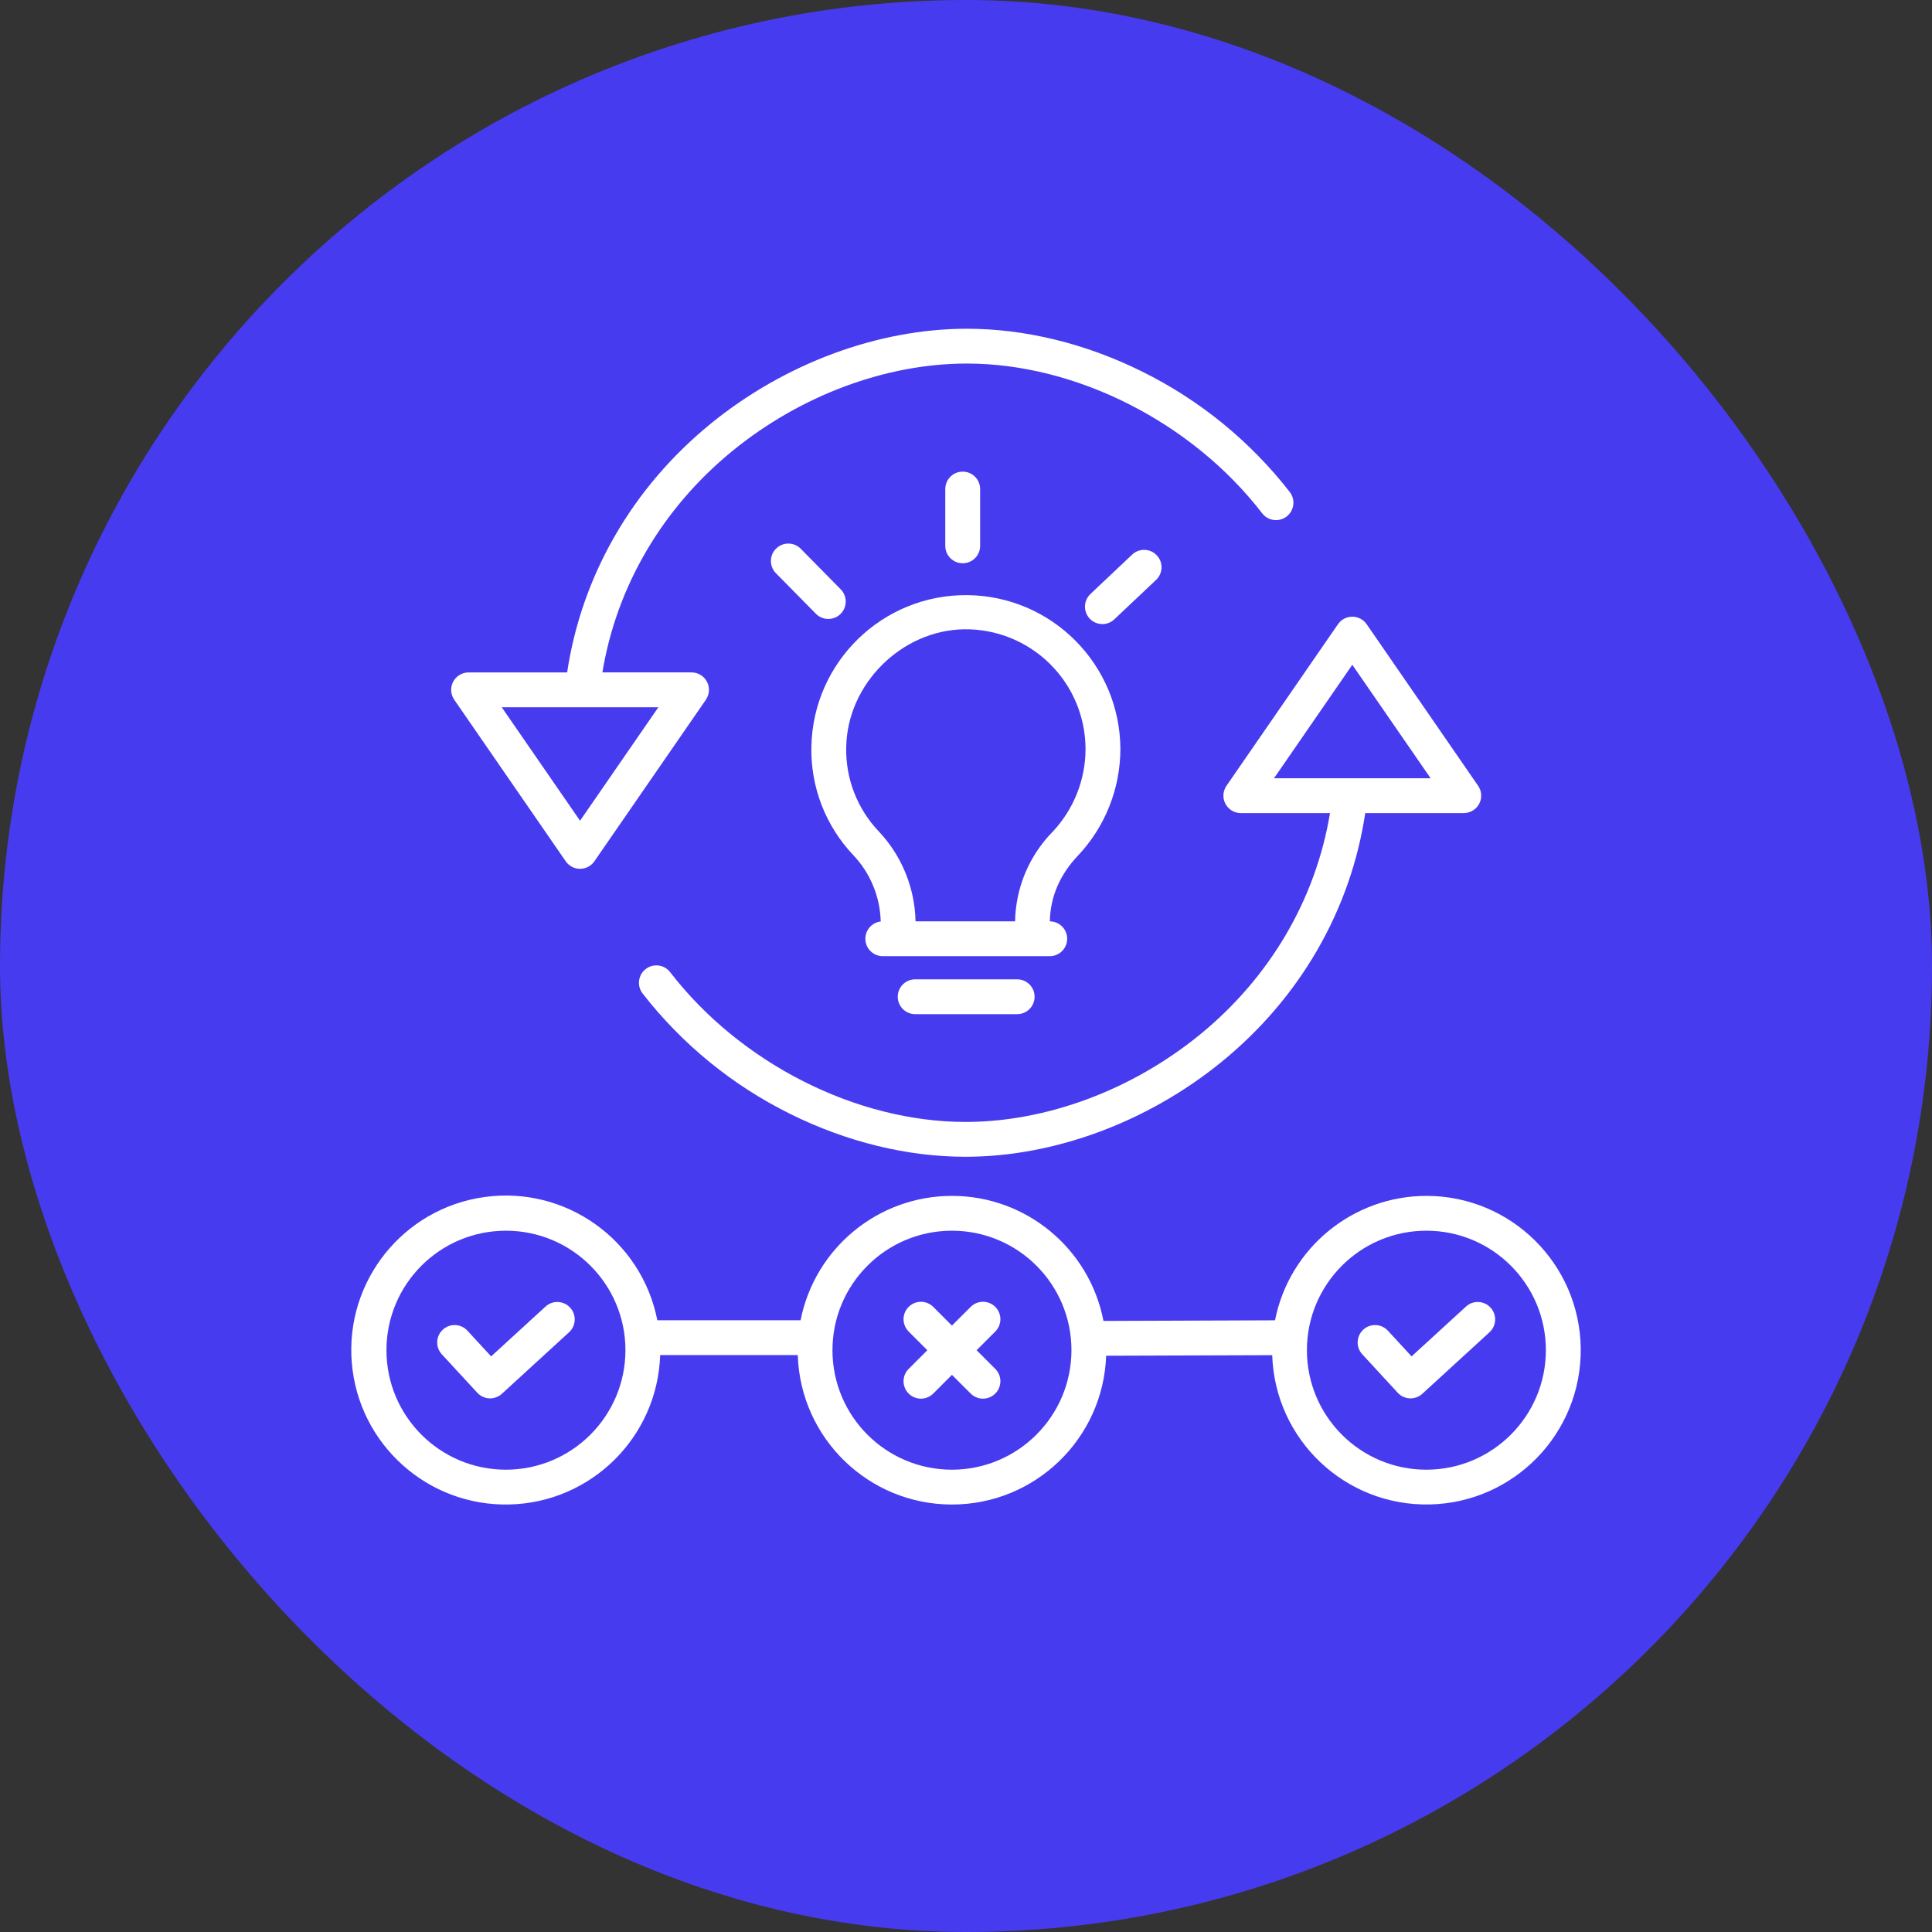 <svg xmlns="http://www.w3.org/2000/svg" width="77" height="77" viewBox="0 0 77 77" fill="none"><rect x="0" y="0" width="77" height="77" fill="#333333" stroke="none"/><rect width="77" height="77" rx="38.5" fill="#473BF0"></rect><g clip-path="url(#clip0_3891_70)"><path d="M48.838 32.034C48.959 32.263 49.195 32.406 49.453 32.406H53.007C52.439 35.843 50.611 38.962 47.813 41.242C45.104 43.45 41.702 44.715 38.478 44.715C34.123 44.715 29.504 42.373 26.709 38.746C26.475 38.442 26.04 38.386 25.736 38.62C25.432 38.854 25.376 39.29 25.61 39.594C27.186 41.621 29.202 43.264 31.505 44.401C33.752 45.515 36.164 46.103 38.478 46.103C42.016 46.103 45.738 44.724 48.69 42.318C51.814 39.772 53.832 36.267 54.412 32.405H58.339C58.597 32.405 58.834 32.262 58.954 32.034C59.074 31.805 59.057 31.529 58.91 31.317L54.468 24.878C54.338 24.69 54.124 24.578 53.896 24.578C53.668 24.578 53.454 24.69 53.325 24.878L48.882 31.317C48.735 31.529 48.719 31.806 48.838 32.034ZM53.896 26.495L57.017 31.017H50.776L53.896 26.495Z" fill="white"></path><path d="M22.547 34.327C22.676 34.514 22.89 34.626 23.118 34.626C23.346 34.626 23.56 34.514 23.689 34.327L28.133 27.888C28.279 27.675 28.296 27.399 28.176 27.171C28.056 26.942 27.819 26.799 27.561 26.799H24.008C24.576 23.362 26.404 20.244 29.202 17.963C31.91 15.755 35.313 14.489 38.536 14.489C42.891 14.489 47.511 16.832 50.305 20.459C50.539 20.762 50.975 20.819 51.279 20.585C51.582 20.351 51.639 19.915 51.405 19.611C49.828 17.584 47.813 15.941 45.51 14.804C43.263 13.69 40.851 13.102 38.536 13.102C34.999 13.102 31.277 14.481 28.325 16.887C25.201 19.433 23.183 22.938 22.603 26.8H18.675C18.417 26.8 18.18 26.943 18.061 27.171C17.941 27.4 17.957 27.676 18.104 27.888L22.547 34.327ZM26.239 28.188L23.118 32.71L19.997 28.188H26.239Z" fill="white"></path><path d="M32.338 29.757C32.302 31.363 32.903 32.917 34.009 34.082C34.687 34.797 35.076 35.739 35.101 36.725C34.737 36.768 34.469 37.088 34.49 37.454C34.511 37.82 34.814 38.107 35.18 38.108H41.834C42.217 38.111 42.529 37.802 42.532 37.419C42.535 37.035 42.226 36.723 41.842 36.72C41.858 35.755 42.238 34.859 42.965 34.098C44.045 32.951 44.648 31.436 44.653 29.86C44.644 26.486 41.921 23.747 38.546 23.719C35.172 23.691 32.404 26.383 32.338 29.757L32.338 29.757ZM38.425 25.08C39.703 25.063 40.935 25.56 41.844 26.458C42.754 27.357 43.265 28.582 43.264 29.86C43.26 31.082 42.792 32.256 41.956 33.146C41.017 34.102 40.48 35.381 40.456 36.72H36.489C36.461 35.379 35.935 34.097 35.013 33.124C34.159 32.222 33.697 31.02 33.726 29.779C33.766 27.272 35.919 25.12 38.425 25.08Z" fill="white"></path><path d="M36.474 39.031C36.091 39.031 35.78 39.342 35.78 39.725C35.78 40.109 36.091 40.419 36.474 40.419H40.54C40.923 40.419 41.234 40.109 41.234 39.725C41.234 39.342 40.923 39.031 40.54 39.031H36.474Z" fill="white"></path><path d="M39.063 21.755V19.491C39.063 19.108 38.752 18.797 38.368 18.797C37.985 18.797 37.674 19.108 37.674 19.491V21.755C37.674 22.139 37.985 22.449 38.368 22.449C38.752 22.449 39.063 22.139 39.063 21.755Z" fill="white"></path><path d="M44.412 24.683L46.075 23.113C46.354 22.849 46.367 22.41 46.103 22.132C45.84 21.853 45.401 21.84 45.122 22.103L43.459 23.674C43.18 23.938 43.168 24.377 43.431 24.656C43.694 24.934 44.133 24.947 44.412 24.683Z" fill="white"></path><path d="M31.91 21.867C31.64 21.598 31.203 21.596 30.932 21.864C30.66 22.131 30.655 22.568 30.921 22.842L32.515 24.459C32.689 24.638 32.945 24.71 33.186 24.647C33.427 24.585 33.617 24.399 33.682 24.158C33.748 23.918 33.68 23.661 33.504 23.484L31.91 21.867Z" fill="white"></path><path d="M39.668 52.086C39.396 51.815 38.957 51.815 38.686 52.086L37.94 52.831L37.195 52.086C36.924 51.815 36.485 51.815 36.214 52.086C35.943 52.357 35.943 52.797 36.214 53.068L36.959 53.813L36.214 54.558C35.943 54.829 35.943 55.269 36.214 55.54C36.485 55.811 36.924 55.811 37.195 55.54L37.94 54.795L38.686 55.54C38.957 55.811 39.396 55.811 39.668 55.54C39.938 55.269 39.938 54.829 39.668 54.558L38.922 53.813L39.668 53.068C39.938 52.797 39.938 52.357 39.668 52.086Z" fill="white"></path><path d="M21.742 52.073L19.574 54.059L18.629 53.034C18.369 52.752 17.93 52.734 17.648 52.994C17.366 53.254 17.349 53.693 17.608 53.975L19.023 55.509C19.282 55.79 19.72 55.808 20.002 55.55L22.68 53.097C22.963 52.838 22.982 52.399 22.723 52.116C22.464 51.833 22.025 51.814 21.742 52.073Z" fill="white"></path><path d="M56.849 47.662C53.913 47.666 51.388 49.741 50.815 52.621L43.979 52.646C43.421 49.757 40.896 47.668 37.954 47.662C35.012 47.656 32.478 49.733 31.907 52.619H26.198C25.569 49.415 22.548 47.26 19.314 47.707C16.08 48.154 13.757 51.048 14.02 54.302C14.283 57.556 17.041 60.04 20.305 59.961C23.569 59.883 26.204 57.27 26.311 54.007H31.795C31.899 57.321 34.612 59.956 37.928 59.963C41.243 59.97 43.967 57.347 44.086 54.033L50.704 54.01C50.813 57.379 53.613 60.032 56.983 59.96C60.352 59.887 63.036 57.115 63 53.745C62.963 50.374 60.22 47.661 56.849 47.662ZM20.165 58.575C17.535 58.575 15.402 56.443 15.402 53.812C15.402 51.182 17.535 49.05 20.165 49.05C22.795 49.05 24.927 51.182 24.927 53.812C24.924 56.441 22.794 58.572 20.165 58.575ZM37.941 58.575C35.31 58.575 33.178 56.443 33.178 53.812C33.178 51.182 35.31 49.05 37.941 49.05C40.571 49.05 42.703 51.182 42.703 53.812C42.7 56.441 40.569 58.572 37.941 58.575ZM56.849 58.575C54.219 58.575 52.087 56.443 52.087 53.812C52.087 51.182 54.219 49.05 56.849 49.05C59.479 49.05 61.611 51.182 61.611 53.812C61.609 56.441 59.478 58.572 56.849 58.575Z" fill="white"></path><path d="M58.427 52.073L56.259 54.059L55.314 53.034C55.054 52.752 54.614 52.734 54.333 52.994C54.051 53.254 54.033 53.693 54.293 53.975L55.707 55.509C55.966 55.79 56.404 55.808 56.686 55.55L59.364 53.097C59.647 52.838 59.666 52.399 59.407 52.116C59.148 51.833 58.709 51.814 58.427 52.073Z" fill="white"></path></g><defs><clipPath id="clip0_3891_70"><rect width="49" height="49" fill="white" transform="translate(14 12)"></rect></clipPath></defs></svg>